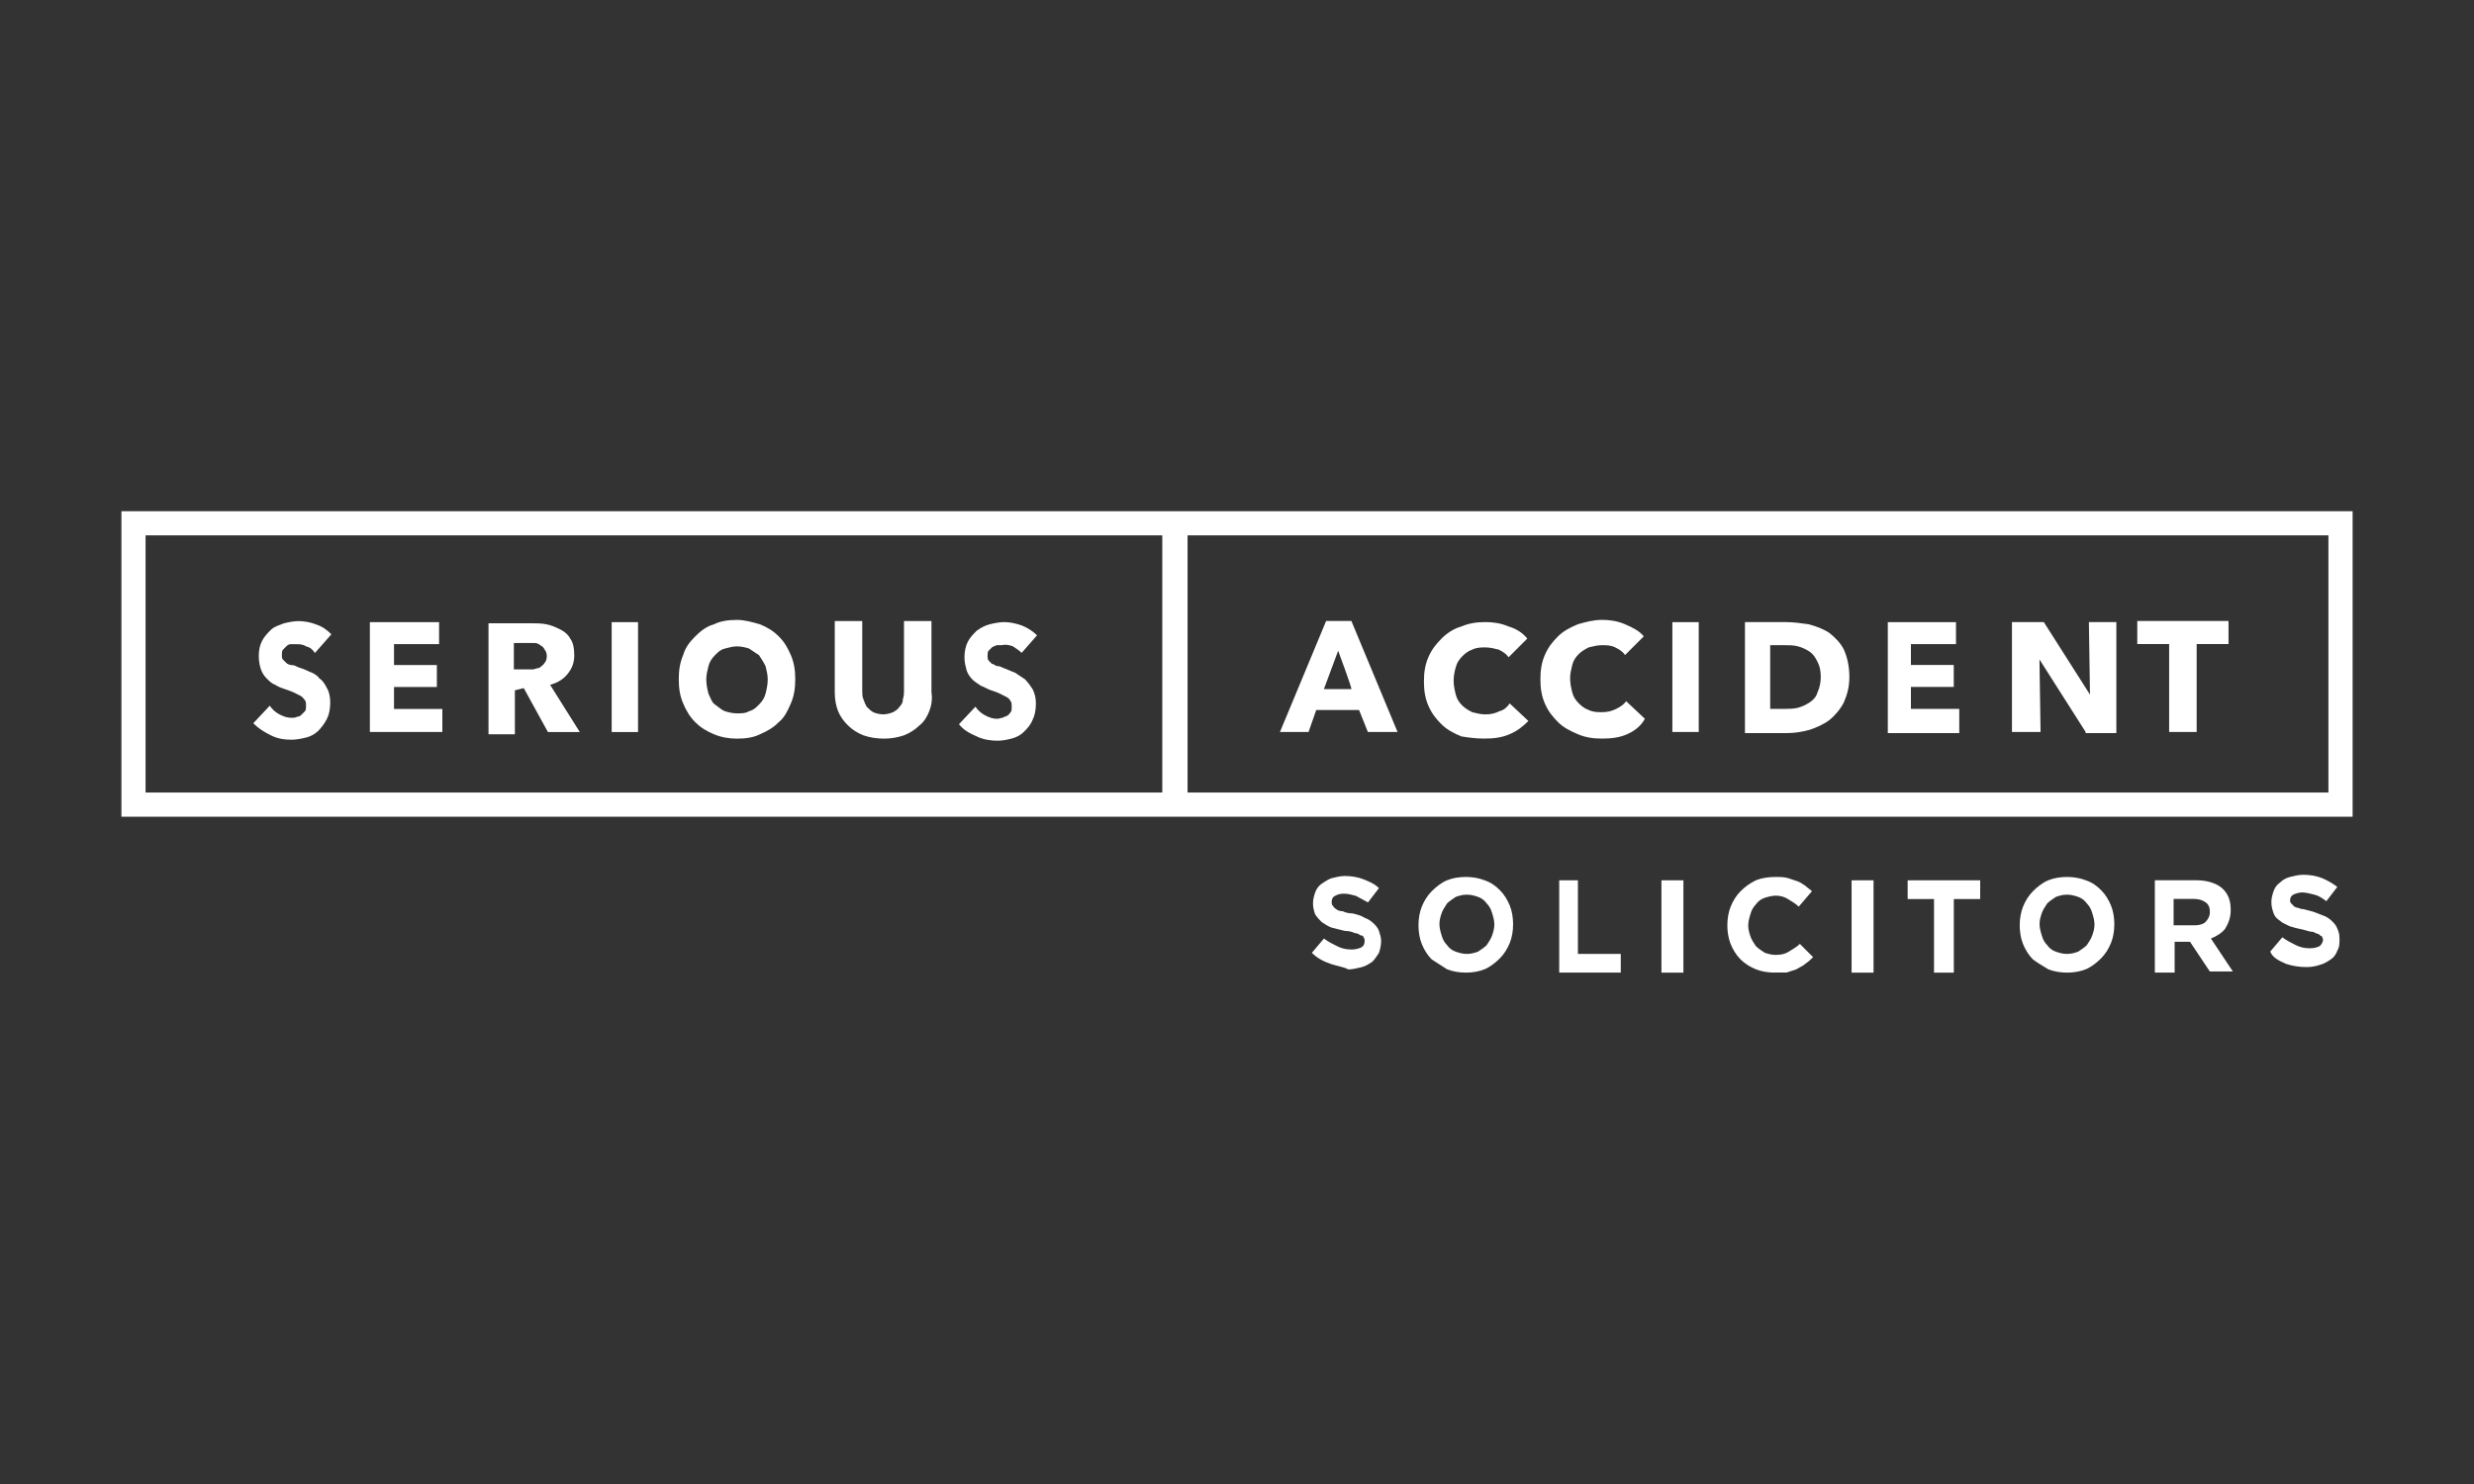 <?xml version="1.0" encoding="UTF-8"?><svg id="Layer_1" xmlns="http://www.w3.org/2000/svg" viewBox="0 0 500 300"><rect x="0" y="0" width="500" height="300" fill="#333333" stroke="none"/><defs><style>.cls-1{fill:#fff;fill-rule:evenodd;stroke-width:0px;}</style></defs><path class="cls-1" d="m24.54,165.1h450.93v-61.75H24.54v61.75Zm215.47-4.89h230.57v-51.98h-230.57v51.98Zm-5.11,0v-51.98H29.42v51.98h205.47Zm-171.26-28.21c-.44-.67-.89-1.11-1.78-1.33-.67-.44-1.33-.44-2-.44h-1.11c-.44,0-.67.22-.89.44l-.67.67c-.22.22-.22.67-.22,1.11s0,.67.22.89l.67.67c.22.22.67.44,1.11.44s.89.22,1.33.44c.67.22,1.33.44,2.22.89.67.22,1.55.67,2,1.33.67.44,1.11,1.11,1.55,2,.44.67.67,1.78.67,2.89,0,1.33-.22,2.44-.67,3.33s-1.11,1.78-1.78,2.44-1.55,1.11-2.44,1.33-2,.44-2.89.44c-1.55,0-2.89-.22-4.22-.89s-2.44-1.33-3.55-2.44l3.33-3.55c.44.67,1.11,1.33,2,1.78s1.55.67,2.44.67c.44,0,.67,0,1.11-.22.44,0,.67-.22.89-.44l.67-.67c.22-.22.22-.67.22-1.11s0-.89-.22-1.11-.44-.67-.89-.89l-1.33-.67c-.44-.22-1.11-.44-1.78-.67s-1.33-.44-2-.89c-.67-.22-1.11-.67-1.78-1.33-.44-.44-.89-1.11-1.11-1.78s-.44-1.55-.44-2.67c0-1.33.22-2.22.67-3.11s1.11-1.55,1.78-2.22,1.55-.89,2.67-1.33c.89-.22,2-.44,2.89-.44,1.11,0,2.44.22,3.55.67,1.33.44,2.22,1.11,3.11,2-.22.22-3.33,3.78-3.33,3.78Zm11.11,15.99v-22.21h13.99v4.44h-9.11v4.22h8.66v4.44h-8.66v4.44h9.77v4.66s-14.66,0-14.66,0Zm35.32-16.66c.22.22.44.67.44,1.33s-.22,1.11-.44,1.33c-.22.44-.67.67-.89.89s-.89.22-1.33.44h-4v-5.33h4.22c.44,0,.89.22,1.11.44.44.22.67.44.89.89Zm-4.22,7.77l4.89,8.89h6.44l-6-9.55c1.55-.44,2.67-1.11,3.55-2.22s1.33-2.22,1.33-3.78c0-1.33-.22-2.44-.67-3.11-.44-.89-1.11-1.55-2-2s-1.78-.89-2.89-1.11-2-.22-3.11-.22h-8.66v22.44h5.33v-8.89s1.78-.44,1.78-.44Zm17.77,8.89h5.33v-22.21h-5.33v22.21Zm31.1-13.33c.22.89.44,1.78.44,2.67,0,1.11-.22,2-.44,2.89s-.67,1.55-1.33,2.22-1.11,1.11-2,1.33c-.67.44-1.55.44-2.44.44s-1.78-.22-2.44-.44-1.33-.89-2-1.33-.89-1.33-1.33-2.22c-.22-.89-.44-1.78-.44-2.89,0-.89.22-1.78.44-2.67s.67-1.55,1.33-2.22,1.11-1.11,2-1.33,1.55-.44,2.44-.44,1.78.22,2.44.44l2,1.33c.44.67.89,1.33,1.33,2.22Zm5.11,7.55c.67-1.55.89-3.11.89-4.89s-.22-3.33-.89-4.89-1.33-2.67-2.44-3.78-2.22-1.78-3.78-2.44c-1.55-.44-3.11-.89-4.66-.89-1.78,0-3.33.22-4.66.89-1.55.44-2.67,1.33-3.78,2.44s-2,2.22-2.44,3.78c-.67,1.55-.89,3.11-.89,4.89s.22,3.33.89,4.89,1.33,2.67,2.44,3.78,2.22,1.78,3.78,2.44,3.11.89,4.66.89c1.78,0,3.33-.22,4.66-.89,1.55-.67,2.67-1.33,3.78-2.44,1.11-.89,1.78-2.22,2.44-3.78Zm27.99,1.55c-.44,1.11-1.11,2.22-2,2.89-.89.89-2,1.55-3.11,2-1.33.44-2.67.67-4,.67-1.55,0-2.89-.22-4.22-.67-1.11-.44-2.22-1.11-3.11-2s-1.55-1.78-2-2.89-.67-2.44-.67-3.78v-14.44h5.55v13.99c0,.67,0,1.33.22,1.78.22.67.44,1.11.67,1.55.44.44.89.89,1.33,1.11s1.33.44,2,.44,1.55-.22,2-.44,1.11-.67,1.33-1.11c.44-.44.67-.89.67-1.55.22-.67.22-1.11.22-1.78v-13.99h5.55v14.44c.22,1.33,0,2.67-.44,3.78Zm16.88-13.11c.67.44,1.33.89,1.78,1.33l3.11-3.55c-.89-.89-2-1.55-3.11-2-1.33-.44-2.44-.67-3.55-.67-.89,0-2,.22-2.89.44s-1.78.67-2.67,1.33c-.67.67-1.33,1.33-1.78,2.22s-.67,2-.67,3.11.22,1.78.44,2.67c.22.67.67,1.33,1.11,1.78s1.11.89,1.78,1.33c.67.22,1.33.67,2,.89s1.33.44,1.78.67l1.33.67c.44.22.67.44.89.89.22.22.22.67.22,1.11s0,.89-.22,1.11-.44.67-.67.67c-.22.22-.67.22-.89.44-.44,0-.67.22-1.11.22-.89,0-1.55-.22-2.44-.67s-1.55-1.11-2-1.78l-3.33,3.55c.89,1.11,2,1.78,3.55,2.44,1.33.67,2.89.89,4.22.89,1.11,0,2-.22,2.89-.44s1.78-.67,2.44-1.33,1.33-1.33,1.78-2.44c.44-.89.67-2,.67-3.33,0-1.11-.22-2-.67-2.89-.44-.67-.89-1.33-1.55-2l-2-1.33c-.67-.22-1.55-.67-2.22-.89-.44-.22-.89-.44-1.33-.44s-.67-.44-1.11-.44l-.67-.67c-.22-.22-.22-.67-.22-.89,0-.44,0-.89.22-1.11l.67-.67c.22-.22.67-.22.89-.44h1.11c.89-.22,1.55,0,2.22.22Zm65.75.89l-2.89,7.77h5.55c.22,0-2.67-7.77-2.67-7.77Zm6,16.44l-1.78-4.44h-8.66l-1.55,4.44h-5.78l9.33-22.44h5.11l9.33,22.44h-6Zm23.55,1.33c2,0,3.55-.22,5.11-.89s2.67-1.55,3.78-2.67l-3.78-3.55c-.44.67-1.11,1.33-2,1.55-.89.44-1.78.67-2.89.67-.89,0-1.78-.22-2.67-.44-.89-.44-1.55-.89-2-1.33-.67-.67-1.11-1.33-1.33-2.22s-.44-1.78-.44-2.89c0-.89.22-2,.44-2.67.22-.89.67-1.55,1.33-2.22s1.33-1.11,2-1.33c.89-.44,1.78-.44,2.67-.44s1.78.22,2.67.44c.89.44,1.55.89,2,1.55l3.78-3.78c-.89-1.11-2.22-2-3.78-2.44-1.55-.67-3.11-.89-4.66-.89-1.78,0-3.33.22-4.89.89-1.55.44-2.89,1.33-4,2.44s-2,2.22-2.67,3.78-.89,3.11-.89,4.89.22,3.33.89,4.89,1.55,2.67,2.67,3.78,2.44,1.78,4,2.44c1.33.22,2.89.44,4.66.44Zm28.88-.89c-1.55.67-3.11.89-5.11.89-1.78,0-3.33-.22-4.89-.89s-2.89-1.33-4-2.44-2-2.22-2.67-3.78-.89-3.11-.89-4.89.22-3.33.89-4.89,1.55-2.67,2.67-3.78,2.44-1.78,4-2.44c1.55-.44,3.11-.89,4.89-.89,1.55,0,3.11.22,4.66.89s2.89,1.33,3.78,2.44l-3.78,3.78c-.44-.67-1.11-1.11-2-1.55s-1.78-.44-2.67-.44-1.78.22-2.67.44c-.89.44-1.55.89-2,1.33-.67.67-1.11,1.33-1.33,2.22s-.44,1.78-.44,2.67c0,1.11.22,2,.44,2.89s.67,1.55,1.33,2.22,1.33,1.11,2,1.33c.89.44,1.78.44,2.67.44,1.11,0,2-.22,2.89-.67s1.55-.89,2-1.55l3.78,3.55c-.67,1.33-2,2.44-3.55,3.11Zm14.44-.44h-5.33v-22.21h5.33v22.21Zm24.66-11.11c0-1.33-.22-2.22-.67-3.11s-.89-1.55-1.55-2-1.55-.89-2.44-1.11-1.78-.22-2.67-.22h-2.89v12.88h2.67c.89,0,2,0,2.89-.22s1.78-.67,2.44-1.11,1.33-1.11,1.55-2c.44-.89.67-2,.67-3.11Zm5.78,0c0,2-.44,3.55-1.11,5.11-.67,1.33-1.78,2.67-2.89,3.55s-2.67,1.55-4,2c-1.55.44-3.11.67-4.66.67h-8.44v-22.44h8.22c1.55,0,3.11.22,4.66.44,1.55.44,2.89.89,4.22,1.78,1.11.89,2.22,2,2.89,3.33.67,1.55,1.11,3.33,1.11,5.55h0Zm7.77-11.11v22.44h14.44v-4.89h-9.77v-4.44h8.66v-4.44h-8.66v-4.22h9.11v-4.44h-13.77Zm39.98,22.21l-9.33-14.66.22,14.66h-5.78v-22.21h6.44l9.33,14.66-.22-14.66h5.55v22.44h-6.22v-.22Zm22.44,0v-17.77h6.44v-4.66h-18.44v4.66h6.44v17.77h5.55Zm-175.04,46.87c-1.33-.44-2.67-1.11-3.78-2.22l2.44-2.89c.89.67,1.78,1.11,2.67,1.55s1.78.67,2.89.67c.89,0,1.55-.22,2-.44s.67-.67.67-1.33c0-.22,0-.44-.22-.67,0-.22-.22-.44-.67-.44-.22-.22-.67-.44-1.11-.44-.44-.22-1.11-.44-2-.44l-2.67-.67c-.67-.22-1.33-.67-2-1.11-.44-.44-.89-.89-1.33-1.55-.22-.67-.44-1.33-.44-2.22s.22-1.55.44-2.22.67-1.33,1.33-1.78,1.33-.89,2-1.11c.89-.22,1.78-.44,2.67-.44,1.33,0,2.67.22,3.78.67s2.22.89,3.11,1.78l-2.22,2.89c-.89-.44-1.55-.89-2.44-1.33-.89-.22-1.55-.44-2.44-.44s-1.33.22-1.78.44-.67.67-.67,1.11,0,.67.22.89.22.44.67.67c.22.22.67.44,1.33.44.44.22,1.11.44,2,.44.89.22,1.78.44,2.44.89.67.22,1.33.67,1.78,1.11s.89.89,1.11,1.55.44,1.33.44,2c0,.89-.22,1.78-.44,2.44-.44.67-.89,1.33-1.33,1.78-.67.44-1.33.89-2.22,1.11s-1.78.44-2.67.44c-.67-.44-2.22-.67-3.55-1.11Zm29.77-2.44c-.67.22-1.33.44-2.22.44s-1.55-.22-2.22-.44-1.33-.67-1.78-1.33c-.44-.44-.89-1.11-1.11-2-.22-.67-.44-1.55-.44-2.22,0-.89.22-1.55.44-2.22s.67-1.33,1.11-2c.44-.44,1.11-.89,1.78-1.33.67-.22,1.33-.44,2.22-.44s1.55.22,2.22.44,1.33.67,1.78,1.33c.44.44.89,1.11,1.11,2,.22.67.44,1.55.44,2.22,0,.89-.22,1.55-.44,2.22s-.67,1.33-1.11,2c-.44.44-1.11.89-1.78,1.33Zm-6.22,3.55c1.11.44,2.44.67,3.78.67s2.67-.22,3.78-.67,2.22-1.33,3.11-2.22,1.55-2,2-3.11.67-2.44.67-3.78-.22-2.67-.67-3.78-1.11-2.22-2-3.11-1.78-1.55-3.11-2c-1.11-.44-2.44-.67-3.78-.67s-2.67.22-3.78.67-2.22,1.33-3.11,2.22-1.55,2-2,3.11-.67,2.44-.67,3.78.22,2.67.67,3.78,1.11,2.22,2,3.11c1.11.67,2,1.33,3.11,2Zm22.66-17.99h3.78v14.88h8.66v3.78h-12.44v-18.66h0Zm25.1,18.66h-4.44v-18.66h4.44v18.66Zm18.44,0c-1.33,0-2.67-.22-3.78-.67s-2.22-1.11-3.11-2-1.55-2-2-3.11-.67-2.44-.67-3.78.22-2.67.67-3.78,1.11-2.22,2-3.11,1.78-1.55,3.11-2.22c1.11-.44,2.44-.67,4-.67.89,0,1.55,0,2.44.22.67.22,1.33.44,2,.67s1.11.67,1.55.89c.44.44.89.67,1.33,1.11l-2.67,3.11c-.67-.67-1.55-1.11-2.22-1.55s-1.55-.67-2.44-.67c-.67,0-1.55.22-2.22.44s-1.33.67-1.78,1.33c-.44.44-.89,1.11-1.11,2-.22.67-.44,1.55-.44,2.22,0,.89.22,1.55.44,2.22s.67,1.33,1.11,2c.44.44,1.11.89,1.78,1.33.67.22,1.33.44,2.22.44,1.11,0,2-.22,2.67-.67s1.55-.89,2.22-1.55l2.67,2.67c-.44.44-.89.89-1.55,1.33-.44.44-1.11.67-1.78,1.11-.67.22-1.33.44-2,.67,0,0-2.44,0-2.44,0Zm19.99,0h-4.44v-18.66h4.44v18.66Zm12.22-14.88h-5.33v-3.78h14.66v3.78h-5.33v14.88h-4v-14.88h0Zm29.1,10.66c-.67.22-1.33.44-2.22.44s-1.55-.22-2.22-.44-1.33-.67-1.78-1.33c-.44-.44-.89-1.11-1.11-2-.22-.67-.44-1.55-.44-2.22,0-.89.22-1.55.44-2.22s.67-1.33,1.11-2c.44-.44,1.11-.89,1.78-1.33.67-.22,1.33-.44,2.22-.44s1.55.22,2.22.44,1.33.67,1.78,1.33c.44.44.89,1.11,1.11,2,.22.67.44,1.55.44,2.22,0,.89-.22,1.55-.44,2.22s-.67,1.33-1.11,2c-.44.44-1.11.89-1.78,1.33Zm-6,3.55c1.11.44,2.44.67,3.78.67s2.67-.22,3.78-.67,2.22-1.33,3.11-2.22,1.55-2,2-3.11.67-2.44.67-3.78-.22-2.67-.67-3.78-1.11-2.22-2-3.11-1.78-1.55-3.11-2c-1.11-.44-2.44-.67-3.78-.67s-2.67.22-3.78.67-2.22,1.33-3.11,2.22-1.55,2-2,3.11-.67,2.44-.67,3.78.22,2.67.67,3.78,1.11,2.22,2,3.11c.89.67,2,1.33,3.11,2Zm29.54-8.89c.89,0,1.78-.22,2.22-.67s.89-1.11.89-2-.22-1.55-.89-2-1.33-.67-2.44-.67h-4v5.33h4.22Zm-8-9.11h8.44c2.22,0,4.22.67,5.33,1.78s1.55,2.44,1.55,4.22c0,1.55-.44,2.67-1.11,3.78-.67.89-1.78,1.55-2.89,2l4.44,6.66h-4.66l-4-6h-3.11v6.22h-4v-18.66h0Zm26.43,16.88c1.33.44,2.67.67,4.22.67,1.11,0,2-.22,2.67-.44.89-.22,1.55-.67,2.22-1.11s1.11-1.11,1.33-1.78c.44-.67.44-1.55.44-2.44s-.22-1.55-.44-2c-.22-.67-.67-1.11-1.11-1.55s-1.11-.89-1.78-1.11-1.55-.67-2.44-.89-1.55-.44-2-.44c-.44-.22-.89-.22-1.33-.44l-.67-.67c-.22-.22-.22-.44-.22-.67,0-.44.22-.89.67-1.11s1.11-.44,1.78-.44,1.55.22,2.44.44,1.55.67,2.44,1.33l2.22-2.89c-.89-.67-2-1.33-3.11-1.78s-2.44-.67-3.78-.67c-.89,0-1.78.22-2.67.44s-1.55.67-2,1.11c-.67.44-1.11,1.11-1.33,1.78s-.44,1.33-.44,2.22.22,1.55.44,2.22.67,1.11,1.33,1.55c.44.44,1.11.67,2,1.11.67.22,1.55.44,2.67.67.89.22,1.33.44,2,.44.44.22.89.44,1.11.44.22.22.44.44.67.44,0,.22.22.44.22.67,0,.44-.22.89-.67,1.33-.44.22-1.11.44-2,.44-1.11,0-2-.22-2.89-.67s-1.78-.89-2.67-1.55l-2.44,2.89c.44,1.11,1.55,1.78,3.11,2.44Z"/></svg>
